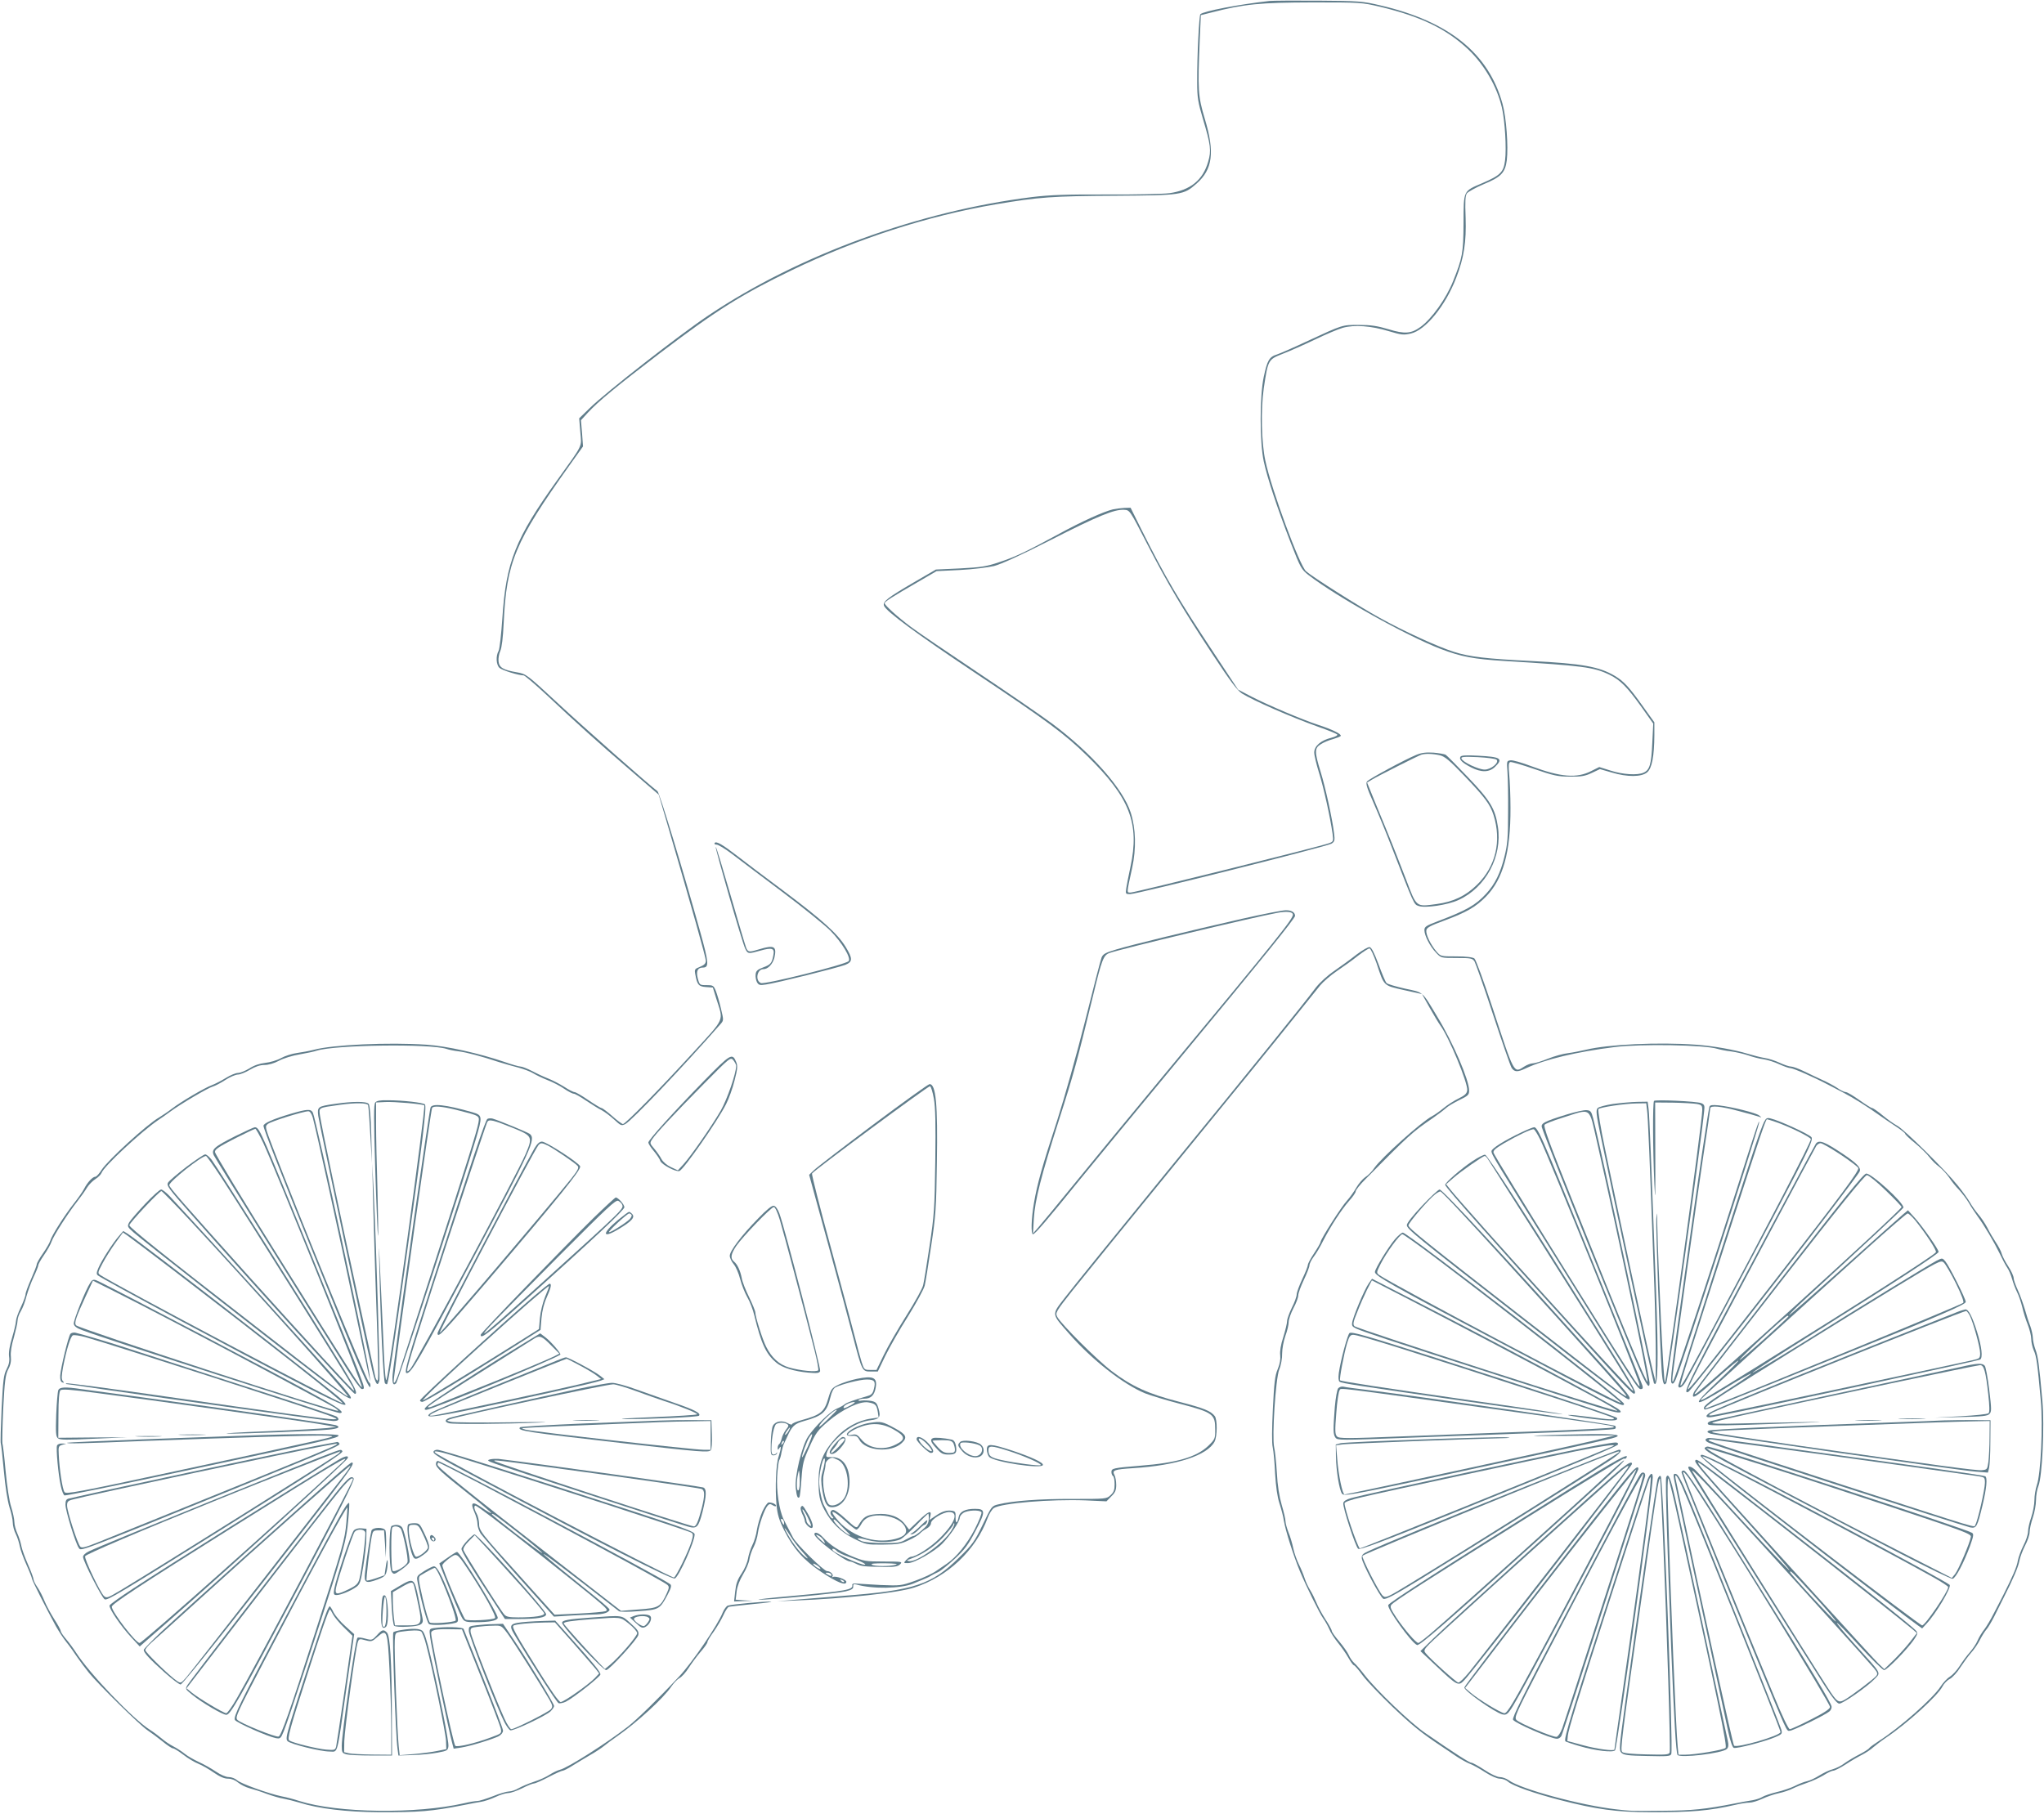 <?xml version="1.0" standalone="no"?>
<!DOCTYPE svg PUBLIC "-//W3C//DTD SVG 20010904//EN"
 "http://www.w3.org/TR/2001/REC-SVG-20010904/DTD/svg10.dtd">
<svg version="1.0" xmlns="http://www.w3.org/2000/svg"
 width="1280pt" height="1136pt" viewBox="0 0 1280 1136"
 preserveAspectRatio="xMidYMid meet">
<g transform="translate(0,1136) scale(0.1,-0.1)"
fill="#607d8b" stroke="none">
<path d="M7950 11354 c-189 -21 -414 -64 -433 -83 -8 -8 -21 -264 -20 -426 0
-97 5 -125 37 -233 48 -160 52 -196 32 -264 -33 -116 -111 -179 -243 -198 -38
-5 -215 -9 -393 -8 -253 1 -356 -3 -465 -16 -711 -88 -1462 -362 -2025 -739
-183 -122 -646 -484 -746 -582 l-67 -65 7 -85 c8 -98 22 -70 -143 -300 -264
-368 -322 -514 -345 -865 -7 -102 -17 -195 -24 -207 -18 -32 -15 -87 6 -106
16 -15 119 -47 151 -47 7 0 75 -58 150 -128 187 -176 316 -292 521 -468 l175
-151 54 -184 c156 -534 241 -835 241 -856 0 -17 -9 -27 -36 -38 -35 -14 -36
-16 -29 -52 11 -61 21 -72 67 -75 l42 -3 22 -71 c45 -143 59 -113 -148 -339
-207 -226 -422 -445 -437 -445 -5 0 -36 22 -67 50 -31 27 -61 50 -67 50 -5 0
-43 23 -83 50 -40 28 -79 50 -86 50 -8 0 -37 15 -66 34 -29 18 -73 41 -99 51
-26 10 -71 31 -101 47 -30 15 -62 28 -72 28 -10 0 -56 13 -101 29 -155 53
-363 100 -489 108 -236 16 -587 0 -705 -32 -27 -7 -75 -16 -105 -20 -30 -4
-75 -18 -100 -32 -25 -14 -70 -27 -100 -30 -35 -4 -70 -16 -99 -35 -25 -15
-57 -28 -71 -28 -14 0 -48 -14 -75 -31 -28 -17 -66 -37 -87 -45 -45 -16 -198
-106 -253 -149 -22 -17 -58 -41 -79 -54 -76 -43 -321 -268 -359 -327 -15 -24
-33 -44 -40 -44 -17 0 -50 -36 -70 -75 -8 -16 -37 -58 -64 -92 -59 -75 -138
-199 -148 -233 -4 -14 -25 -50 -46 -80 -22 -31 -39 -62 -39 -69 0 -7 -16 -48
-35 -91 -19 -43 -35 -86 -35 -96 0 -11 -14 -48 -30 -82 -17 -35 -30 -74 -30
-86 0 -12 -11 -59 -24 -103 -16 -53 -23 -95 -19 -120 4 -27 -1 -50 -16 -79
-18 -34 -22 -68 -31 -248 -5 -115 -8 -212 -5 -216 2 -4 11 -81 19 -171 9 -101
23 -188 35 -228 12 -35 21 -79 21 -98 0 -18 8 -50 19 -71 10 -20 21 -55 25
-77 4 -22 23 -74 42 -116 19 -42 34 -81 34 -86 0 -10 94 -196 150 -298 19 -33
48 -78 66 -100 18 -22 48 -64 67 -93 20 -29 53 -73 74 -99 60 -74 324 -333
367 -360 21 -14 63 -45 93 -69 29 -24 59 -44 66 -44 7 0 36 -18 65 -40 29 -23
72 -48 95 -57 23 -9 66 -34 96 -55 38 -26 65 -38 89 -38 22 0 45 -9 64 -25 16
-13 48 -29 71 -35 23 -6 71 -21 107 -35 36 -13 83 -27 105 -30 22 -4 67 -15
100 -25 120 -38 297 -59 495 -60 256 -1 332 5 535 45 39 8 87 17 107 20 21 3
62 17 90 30 29 14 66 25 81 25 15 0 54 14 87 30 33 17 66 30 74 30 8 0 49 18
91 40 42 22 82 40 89 40 6 0 34 14 62 32 27 17 76 46 108 65 32 18 73 45 90
59 17 14 52 40 77 57 126 87 295 242 343 314 15 22 38 46 51 53 14 7 40 36 57
63 18 28 51 73 75 101 24 27 43 55 43 61 0 7 18 37 41 68 22 32 49 78 60 103
11 25 26 47 32 50 7 2 77 10 157 18 80 7 126 14 104 15 -46 1 -239 -17 -266
-25 -9 -3 -23 -22 -32 -43 -31 -79 -192 -315 -273 -401 -134 -143 -264 -269
-321 -314 -135 -105 -378 -259 -425 -270 -16 -4 -45 -18 -65 -31 -21 -14 -65
-34 -100 -45 -34 -11 -77 -30 -95 -40 -18 -11 -44 -20 -59 -20 -14 0 -60 -13
-101 -30 -42 -16 -86 -30 -98 -30 -13 0 -50 -6 -83 -14 -299 -68 -791 -62
-1031 14 -33 11 -82 24 -110 29 -83 17 -257 80 -280 101 -12 11 -35 20 -52 20
-19 0 -51 14 -82 35 -28 19 -76 46 -107 60 -30 14 -69 36 -86 50 -17 14 -49
35 -72 47 -22 11 -56 34 -74 50 -19 16 -51 40 -73 54 -105 66 -379 353 -463
484 -16 25 -44 63 -62 84 -19 22 -34 45 -34 51 0 7 -18 40 -41 75 -22 35 -49
85 -60 112 -11 27 -30 66 -44 86 -14 20 -25 43 -25 50 0 8 -15 49 -34 92 -19
43 -38 95 -42 116 -4 22 -15 57 -25 79 -10 22 -19 54 -19 72 0 17 -9 60 -20
95 -12 37 -26 130 -35 226 -8 90 -17 167 -20 171 -2 5 0 102 5 216 9 176 14
213 31 248 15 27 20 52 17 81 -3 25 4 71 19 120 12 44 23 91 23 105 0 14 9 41
21 60 11 18 27 60 35 93 9 33 29 87 45 121 16 34 29 67 29 73 0 7 16 35 36 64
20 29 41 66 47 84 12 36 103 178 162 253 22 28 49 66 60 85 11 18 35 42 52 53
18 11 35 29 39 39 13 40 250 260 355 331 17 11 50 34 74 52 68 50 240 151 268
158 14 4 49 22 78 41 29 19 65 34 79 34 14 0 48 14 75 30 33 20 64 30 91 30
25 0 60 10 90 26 27 15 85 33 129 40 44 8 94 18 110 24 117 36 702 44 810 11
16 -6 53 -13 80 -16 50 -7 135 -29 250 -67 33 -10 87 -26 120 -34 33 -9 74
-24 92 -35 18 -11 59 -31 92 -44 32 -12 80 -37 104 -54 25 -17 52 -31 60 -31
8 0 43 -20 78 -44 35 -23 79 -51 98 -60 18 -10 53 -36 77 -58 42 -39 46 -40
70 -28 42 23 353 349 597 627 19 22 19 24 2 95 -9 40 -24 90 -32 111 -14 35
-18 37 -59 37 -42 0 -43 1 -54 41 -12 45 -2 69 31 69 41 0 38 29 -17 227 -110
395 -254 868 -267 878 -48 35 -464 402 -626 553 -192 178 -196 181 -253 191
-88 15 -112 30 -116 69 -2 19 3 48 11 65 9 20 17 83 21 172 18 385 69 508 412
990 l85 119 -6 82 -7 82 43 47 c65 71 187 171 449 371 355 270 509 367 825
520 407 197 854 342 1279 414 271 46 358 52 751 54 416 3 426 4 508 76 101 89
115 196 52 405 -43 144 -45 180 -32 495 l7 155 67 17 c206 53 303 62 628 63
307 0 311 0 430 -28 254 -61 413 -138 549 -266 101 -96 180 -232 211 -364 19
-80 30 -257 20 -332 -9 -73 -29 -93 -140 -141 -124 -53 -119 -43 -120 -251 -1
-188 -7 -218 -65 -363 -43 -109 -135 -238 -205 -288 -58 -42 -99 -45 -200 -14
-70 21 -111 27 -185 27 -107 0 -99 2 -320 -100 -85 -40 -172 -78 -193 -85 -49
-15 -61 -37 -83 -140 -26 -120 -26 -410 0 -530 22 -103 83 -288 169 -510 62
-159 66 -166 113 -203 177 -136 608 -377 825 -461 129 -49 206 -64 404 -76
490 -30 555 -38 654 -86 69 -34 110 -76 201 -203 l73 -103 -6 -122 c-6 -133
-16 -168 -54 -185 -38 -18 -132 -12 -208 13 l-70 22 -48 -24 c-92 -48 -192
-40 -377 29 -58 22 -116 39 -130 37 -25 -3 -25 -4 -20 -73 3 -38 5 -153 4
-255 0 -154 -4 -200 -22 -272 -26 -107 -60 -175 -115 -235 -66 -72 -124 -105
-304 -173 -73 -28 -83 -34 -83 -56 0 -33 35 -102 73 -141 31 -33 31 -33 129
-33 90 0 99 -2 112 -22 7 -13 60 -162 116 -333 56 -170 108 -320 116 -333 18
-27 37 -28 89 -3 119 56 321 104 555 133 167 21 563 14 645 -11 17 -5 55 -13
85 -16 30 -4 78 -15 105 -24 28 -10 72 -22 98 -25 26 -4 71 -18 100 -32 29
-13 60 -24 70 -24 17 0 149 -58 232 -102 22 -12 67 -35 100 -52 61 -32 148
-86 220 -138 22 -16 68 -47 103 -70 34 -22 62 -44 62 -48 0 -5 28 -32 63 -60
34 -28 74 -67 89 -87 14 -19 42 -47 62 -61 19 -15 47 -45 62 -67 14 -22 42
-57 62 -77 19 -21 47 -57 61 -81 14 -25 39 -62 54 -83 45 -62 105 -164 139
-234 17 -36 38 -76 48 -90 10 -14 23 -45 30 -70 7 -25 21 -62 31 -82 11 -21
25 -63 33 -95 7 -32 23 -82 35 -111 11 -29 21 -68 21 -88 0 -19 7 -51 16 -72
17 -37 23 -81 44 -316 14 -153 0 -458 -25 -528 -8 -24 -15 -66 -15 -93 0 -28
-9 -76 -20 -108 -11 -31 -20 -71 -20 -89 0 -18 -13 -58 -29 -88 -15 -30 -31
-73 -35 -95 -6 -38 -31 -96 -91 -215 -16 -30 -42 -83 -60 -116 -17 -34 -43
-78 -58 -98 -16 -20 -35 -52 -43 -71 -8 -20 -30 -52 -48 -73 -18 -20 -47 -59
-64 -86 -17 -27 -45 -57 -61 -67 -17 -10 -43 -38 -58 -61 -47 -74 -258 -260
-384 -340 -31 -20 -60 -41 -64 -47 -3 -6 -32 -24 -63 -40 -31 -16 -73 -41 -92
-55 -19 -15 -52 -31 -73 -37 -21 -5 -58 -23 -84 -39 -25 -16 -59 -32 -77 -36
-17 -3 -52 -17 -77 -30 -25 -12 -76 -30 -113 -38 -36 -9 -76 -22 -89 -30 -12
-8 -40 -17 -62 -21 -22 -3 -71 -12 -110 -20 -184 -36 -268 -45 -450 -46 -194
-2 -201 -2 -295 9 -221 25 -598 127 -672 182 -15 11 -40 20 -56 20 -16 0 -56
18 -96 45 -38 25 -75 45 -82 45 -13 0 -108 61 -289 186 -92 63 -306 268 -380
364 -23 30 -52 64 -65 75 -12 11 -27 33 -34 50 -7 16 -34 54 -59 84 -26 30
-47 60 -47 66 0 7 -18 40 -41 75 -22 34 -47 81 -56 104 -9 22 -26 57 -38 76
-12 19 -28 53 -35 75 -7 22 -23 61 -36 87 -13 26 -29 71 -35 100 -6 29 -19 74
-30 100 -10 26 -19 57 -19 71 0 13 -11 59 -24 103 -15 52 -26 120 -30 200 -4
67 -12 139 -17 160 -14 65 9 429 32 487 11 26 19 71 18 100 0 29 9 77 20 109
12 32 21 71 21 88 0 17 14 56 30 87 17 31 30 67 30 80 0 14 16 57 35 97 19 40
35 81 35 91 0 10 12 34 26 53 15 19 42 64 60 101 48 93 112 191 161 248 24 26
43 54 43 62 0 8 27 42 60 75 276 279 292 294 422 383 33 23 70 51 82 62 12 12
50 34 84 51 56 27 62 33 62 60 0 65 -100 299 -198 460 -99 165 -85 153 -203
178 -57 13 -109 28 -116 35 -7 7 -29 59 -50 117 -27 72 -44 106 -56 108 -9 2
-45 -19 -80 -45 -34 -27 -97 -73 -139 -102 -47 -32 -94 -75 -120 -109 -85
-113 -370 -466 -930 -1150 -313 -383 -601 -739 -640 -790 -84 -109 -85 -97 26
-224 143 -164 341 -319 478 -375 34 -13 128 -42 209 -63 218 -57 229 -66 229
-166 0 -55 -2 -59 -44 -100 -74 -70 -196 -106 -426 -124 -170 -14 -180 -16
-180 -40 0 -10 5 -22 10 -25 6 -3 10 -26 10 -51 0 -35 -5 -50 -26 -69 -25 -23
-28 -23 -237 -23 -205 1 -376 -12 -465 -34 -42 -10 -43 -12 -98 -127 -51 -106
-64 -124 -148 -206 -171 -170 -281 -206 -726 -240 -113 -9 -252 -20 -310 -25
l-105 -9 120 5 c307 12 639 48 740 81 210 68 385 233 460 436 10 27 28 55 39
62 49 31 355 56 573 48 l132 -6 30 31 c25 24 31 39 31 72 0 23 -5 51 -11 62
-16 30 -2 35 120 43 270 17 462 80 507 166 17 34 18 138 1 160 -25 32 -66 49
-221 89 -193 49 -300 98 -422 191 -94 71 -318 295 -343 341 -13 26 -11 31 99
170 63 79 362 447 665 818 303 371 618 758 699 860 82 102 164 204 183 228 19
23 66 64 106 91 40 27 99 69 131 95 33 25 65 46 72 46 7 0 26 -42 44 -92 49
-147 41 -139 172 -169 l113 -25 47 -84 c26 -46 56 -96 66 -110 55 -73 175
-364 170 -408 -2 -21 -14 -32 -54 -52 -29 -14 -71 -41 -95 -61 -24 -20 -56
-42 -71 -50 -66 -34 -315 -258 -361 -323 -15 -23 -41 -49 -58 -59 -16 -11 -41
-40 -56 -66 -14 -25 -41 -62 -58 -81 -35 -37 -165 -242 -165 -258 0 -5 -18
-37 -40 -70 -22 -33 -40 -66 -40 -75 0 -8 -16 -48 -35 -88 -19 -41 -35 -84
-35 -97 0 -12 -13 -49 -30 -82 -16 -33 -30 -71 -30 -84 0 -14 -11 -59 -24
-101 -16 -49 -22 -89 -19 -113 3 -26 -2 -54 -16 -88 -17 -40 -22 -84 -30 -249
-6 -120 -7 -216 -1 -239 5 -22 12 -96 15 -165 5 -83 14 -146 27 -186 11 -33
24 -82 28 -110 11 -64 58 -213 100 -315 39 -94 123 -264 146 -296 12 -16 29
-47 38 -67 8 -21 33 -59 54 -85 21 -26 51 -68 66 -95 15 -26 30 -47 35 -47 4
0 29 -28 54 -63 25 -34 108 -121 184 -194 125 -119 186 -168 308 -249 22 -15
65 -43 95 -64 30 -20 69 -41 85 -47 17 -6 59 -29 94 -52 39 -25 76 -41 94 -41
17 0 40 -9 51 -19 27 -25 166 -74 326 -115 224 -58 355 -76 560 -76 265 -1
374 9 536 46 33 8 73 14 90 14 16 0 52 11 80 24 28 13 74 29 103 35 28 6 68
19 89 30 20 10 61 26 91 36 30 10 75 31 100 46 25 16 52 29 61 29 9 0 45 18
79 40 33 22 80 49 104 61 23 12 53 32 67 45 14 12 50 40 81 61 133 89 323 262
353 320 9 18 30 40 47 48 16 9 46 41 65 72 20 30 50 72 68 92 18 20 43 56 55
81 13 25 31 54 41 65 10 11 31 47 48 80 16 33 43 87 60 120 60 118 91 191 98
230 4 22 20 64 35 94 16 30 29 68 29 86 0 17 9 58 20 90 11 32 20 82 20 110 0
29 7 68 15 88 24 58 39 377 25 532 -21 233 -27 279 -44 324 -9 24 -16 58 -16
75 -1 17 -8 49 -16 71 -9 22 -24 69 -34 105 -11 36 -30 90 -44 120 -14 30 -26
64 -26 75 0 12 -15 45 -34 74 -19 29 -37 64 -41 79 -3 14 -20 46 -36 70 -16
24 -41 66 -54 93 -14 26 -39 64 -56 83 -16 19 -40 52 -52 74 -12 21 -47 70
-77 107 -76 95 -337 353 -380 375 -19 10 -60 39 -90 64 -30 25 -60 46 -66 46
-6 0 -42 23 -80 50 -38 27 -76 50 -85 50 -9 0 -34 12 -55 27 -21 14 -64 37
-94 50 -30 14 -82 38 -114 54 -33 16 -69 29 -80 29 -12 0 -44 11 -72 24 -28
13 -71 27 -95 30 -24 4 -71 16 -104 26 -81 25 -221 50 -325 57 -236 17 -551 2
-690 -32 -30 -7 -80 -17 -110 -21 -30 -3 -87 -19 -127 -35 -39 -16 -82 -29
-95 -29 -12 0 -36 -9 -53 -20 -66 -43 -61 -51 -199 370 -56 170 -104 300 -113
307 -11 8 -52 13 -114 13 -97 0 -97 0 -124 31 -37 44 -67 107 -63 132 2 17 24
29 114 62 137 51 195 84 259 149 108 110 155 279 154 556 0 74 -4 168 -8 209
-5 55 -4 74 6 78 7 3 74 -17 150 -43 122 -42 148 -48 224 -48 70 -1 95 3 137
23 l51 24 73 -21 c99 -30 188 -29 223 1 30 26 44 100 45 232 l0 81 -71 99
c-86 121 -121 159 -177 192 -98 58 -204 77 -522 93 -280 14 -387 26 -484 57
-100 31 -318 131 -467 214 -124 68 -418 254 -460 291 -41 36 -217 512 -255
692 -25 115 -29 322 -10 454 27 180 27 180 121 217 44 17 134 57 199 88 66 32
144 65 175 74 72 20 176 13 291 -22 76 -23 90 -24 135 -14 93 22 217 174 284
349 49 126 64 225 59 377 -4 102 -2 137 8 152 8 10 55 36 104 57 110 45 136
72 146 151 10 86 -3 268 -27 353 -87 316 -335 516 -764 616 -114 27 -133 28
-390 30 -148 1 -286 0 -305 -2z"/>
<path d="M6970 8170 c-61 -15 -194 -75 -337 -153 -208 -113 -275 -145 -376
-178 -79 -27 -113 -32 -244 -39 l-152 -7 -136 -79 c-166 -97 -199 -122 -189
-148 13 -35 206 -177 567 -418 459 -306 565 -385 705 -522 267 -261 330 -423
271 -696 -11 -52 -23 -112 -26 -132 -5 -37 -5 -38 24 -38 43 0 1234 299 1261
316 20 13 22 20 16 67 -11 89 -53 283 -84 383 -39 127 -39 149 3 174 17 11 51
25 75 31 23 7 45 15 48 20 6 11 -54 41 -141 69 -98 32 -313 123 -416 176 l-86
45 -150 227 c-227 343 -303 472 -453 771 l-70 141 -38 -1 c-20 -1 -53 -5 -72
-9z m213 -215 c129 -251 222 -407 413 -697 107 -163 153 -223 181 -241 72 -45
305 -147 478 -209 61 -21 114 -43 119 -48 5 -5 -11 -14 -38 -21 -65 -16 -106
-52 -106 -92 0 -18 14 -75 30 -127 29 -91 71 -283 85 -383 6 -45 5 -48 -22
-58 -44 -18 -1215 -309 -1242 -309 -26 0 -27 -10 9 155 26 120 23 245 -9 345
-47 149 -245 373 -491 557 -74 55 -286 200 -470 323 -184 123 -371 250 -415
283 -84 63 -165 136 -165 149 0 10 49 41 205 131 l120 70 145 7 c80 4 177 16
215 25 46 12 168 68 355 163 294 150 399 193 460 189 35 -2 35 -2 143 -212z"/>
<path d="M8869 6632 c-69 -28 -295 -150 -308 -166 -10 -12 -2 -39 42 -138 30
-68 80 -190 112 -273 142 -366 139 -359 168 -369 42 -15 183 6 250 37 172 78
276 273 247 460 -17 113 -48 164 -189 311 -69 72 -131 135 -138 139 -7 4 -41
10 -75 13 -47 3 -75 0 -109 -14z m146 -2 c32 -7 60 -30 153 -127 132 -138 163
-180 185 -248 51 -163 14 -320 -102 -435 -72 -71 -149 -108 -254 -122 -131
-18 -125 -23 -192 154 -32 84 -91 234 -132 333 -41 99 -83 201 -93 227 l-19
47 32 19 c34 21 282 146 307 155 24 8 71 7 115 -3z"/>
<path d="M9146 6621 c-11 -17 11 -39 66 -67 64 -33 114 -32 150 3 54 52 36 63
-108 70 -71 4 -103 2 -108 -6z m226 -19 c18 -18 -35 -62 -75 -62 -38 0 -138
47 -145 69 -4 11 14 13 102 9 59 -3 112 -10 118 -16z"/>
<path d="M4475 6080 c-3 -6 2 -10 13 -10 10 0 53 -26 94 -57 42 -32 183 -139
314 -237 132 -99 268 -209 304 -245 73 -74 132 -173 114 -191 -22 -22 -523
-147 -549 -137 -37 15 -25 87 15 87 30 0 60 33 70 74 15 69 -2 79 -94 51 -65
-20 -71 -19 -83 8 -5 12 -49 160 -98 330 -49 169 -90 305 -93 303 -5 -6 167
-604 185 -638 16 -33 19 -33 94 -12 74 21 91 15 82 -28 -9 -50 -17 -60 -64
-77 -35 -13 -45 -22 -47 -43 -2 -15 2 -37 8 -49 11 -19 18 -21 56 -15 62 8
451 105 497 123 47 19 48 38 3 112 -51 83 -145 168 -386 349 -118 88 -251 188
-294 222 -93 72 -132 94 -141 80z"/>
<path d="M7780 5606 c-355 -81 -695 -164 -788 -192 -70 -21 -85 -29 -94 -52
-6 -15 -52 -193 -103 -397 -52 -207 -129 -480 -174 -620 -96 -294 -125 -398
-146 -519 -17 -99 -20 -196 -6 -196 12 0 84 83 296 345 99 121 373 454 610
740 528 637 735 893 735 909 0 22 -23 36 -59 35 -20 0 -142 -24 -271 -53z
m316 29 c9 -22 -80 -132 -817 -1020 -201 -242 -451 -546 -556 -675 -105 -129
-206 -251 -223 -270 l-31 -35 5 90 c7 120 46 271 159 625 91 284 111 359 212
774 55 227 65 253 102 267 60 23 909 226 1053 252 55 10 91 7 96 -8z"/>
<path d="M4411 4593 c-198 -203 -351 -373 -351 -389 0 -6 15 -31 34 -53 19
-23 38 -51 41 -62 8 -23 99 -71 120 -63 28 11 240 315 292 419 17 33 41 99 53
148 19 73 20 92 10 116 -24 58 -35 51 -199 -116z m199 92 c0 -48 -56 -209 -96
-280 -57 -98 -186 -284 -234 -337 l-35 -38 -43 20 c-26 12 -49 32 -60 51 -9
18 -30 47 -46 66 -27 32 -28 34 -11 59 23 35 130 150 324 347 165 167 166 167
184 146 9 -12 17 -27 17 -34z"/>
<path d="M5465 4314 c-187 -140 -353 -268 -369 -284 l-29 -28 116 -424 c64
-232 134 -495 157 -583 59 -225 59 -225 113 -225 l44 0 47 98 c26 53 90 166
143 249 52 84 99 170 104 192 5 21 23 132 40 247 29 190 32 237 36 523 6 366
-6 492 -46 491 -9 -1 -169 -116 -356 -256z m383 165 c10 -54 12 -158 9 -394
-4 -294 -7 -337 -36 -529 -17 -115 -35 -225 -40 -245 -4 -20 -51 -105 -104
-189 -53 -84 -117 -195 -142 -247 l-46 -95 -39 0 c-37 0 -39 2 -54 48 -8 26
-27 94 -41 152 -15 58 -82 311 -151 563 -69 251 -122 462 -119 467 13 21 729
550 739 547 6 -2 17 -37 24 -78z"/>
<path d="M2350 4455 c-10 -12 -10 -95 0 -423 7 -224 15 -409 17 -412 3 -3 1
123 -3 280 -5 157 -9 346 -9 420 l0 135 58 3 c55 3 235 -13 244 -21 10 -11
-215 -1650 -236 -1717 -5 -16 -11 36 -16 145 -4 94 -13 301 -21 460 -12 270
-13 275 -8 80 7 -326 25 -699 35 -709 5 -5 11 -7 13 -5 8 8 41 222 120 789
106 756 129 951 117 963 -11 11 -137 26 -232 26 -48 1 -70 -3 -79 -14z"/>
<path d="M10358 4465 c-9 -10 -8 -296 2 -520 6 -127 7 -91 6 175 l-1 335 112
-1 c62 -1 129 -5 148 -8 32 -6 35 -10 35 -40 0 -69 -223 -1693 -234 -1704 -8
-7 -41 691 -48 996 -1 74 -2 78 -6 27 -3 -61 23 -801 34 -952 6 -77 14 -97 29
-74 10 17 219 1513 237 1704 4 33 1 40 -19 48 -31 12 -286 23 -295 14z"/>
<path d="M2095 4446 c-105 -15 -109 -18 -102 -75 5 -43 293 -1401 338 -1593
21 -89 34 -107 45 -64 5 23 -19 832 -36 1186 l-9 175 5 -215 c3 -118 9 -334
14 -480 22 -629 22 -673 12 -666 -5 3 -12 18 -14 33 -3 16 -48 226 -101 468
-127 583 -235 1100 -243 1157 -7 52 -14 49 121 68 99 14 175 13 180 -2 3 -7 9
-92 14 -188 l10 -175 -4 179 c-3 113 -9 183 -16 192 -14 17 -98 17 -214 0z"/>
<path d="M10102 4446 c-45 -7 -89 -18 -97 -26 -12 -13 -10 -36 20 -180 56
-277 327 -1534 332 -1542 26 -43 30 134 13 597 -30 805 -41 1075 -46 1118 l-6
47 -66 -1 c-37 -1 -104 -7 -150 -13z m212 -38 c6 -39 16 -281 46 -1113 5 -148
9 -342 9 -430 l-1 -160 -19 75 c-22 88 -226 1036 -298 1385 -28 132 -46 244
-41 249 11 11 161 34 237 35 l62 1 5 -42z"/>
<path d="M2696 4423 c-11 -38 -181 -1228 -234 -1643 -10 -75 -3 -105 19 -83
11 11 439 1322 499 1529 42 144 42 149 -22 168 -169 48 -253 57 -262 29z m157
-13 c155 -39 150 -37 143 -82 -8 -48 -66 -234 -286 -913 -93 -286 -183 -564
-200 -617 -30 -95 -50 -127 -43 -70 34 283 231 1680 239 1693 9 14 60 10 147
-11z"/>
<path d="M10705 4429 c-7 -21 -66 -415 -139 -939 -102 -728 -109 -781 -97
-793 7 -7 15 0 25 24 36 81 508 1538 521 1604 8 46 -23 -48 -140 -415 -132
-417 -384 -1180 -397 -1200 -6 -10 -7 5 -3 40 15 125 149 1087 190 1360 25
162 45 301 45 308 0 20 65 14 180 -17 58 -15 114 -31 125 -35 19 -7 19 -7 1 8
-20 16 -171 54 -253 63 -40 4 -54 2 -58 -8z"/>
<path d="M1820 4384 c-108 -32 -170 -59 -170 -75 0 -19 104 -286 322 -824 294
-728 348 -852 348 -803 0 9 -4 18 -9 20 -13 5 -446 1062 -603 1472 -49 129
-50 131 -30 147 20 16 222 79 253 79 10 0 20 -15 27 -37 17 -59 173 -766 261
-1188 44 -209 84 -400 90 -425 l11 -45 -6 45 c-12 110 -336 1607 -355 1642
-13 24 -36 22 -139 -8z"/>
<path d="M9815 4381 c-146 -45 -168 -57 -159 -83 24 -79 520 -1307 611 -1515
43 -99 63 -125 63 -84 0 46 -298 1442 -353 1656 -12 45 -16 50 -43 52 -16 1
-69 -11 -119 -26z m188 -183 c113 -496 320 -1475 314 -1491 -5 -16 -140 309
-468 1128 -147 366 -186 472 -176 481 7 7 55 26 107 42 193 61 168 78 223
-160z"/>
<path d="M3052 4352 c-13 -9 -95 -254 -348 -1037 -153 -475 -176 -555 -157
-555 29 0 74 77 403 695 381 714 407 770 368 803 -13 10 -192 84 -233 96 -11
3 -26 2 -33 -2z m169 -60 c112 -46 116 -54 71 -159 -56 -131 -690 -1313 -723
-1348 -36 -37 -35 -34 137 505 114 353 335 1021 345 1042 11 20 34 15 170 -40z"/>
<path d="M11047 4333 c-8 -15 -33 -82 -55 -148 -85 -253 -482 -1491 -482
-1503 0 -23 25 -12 44 21 39 67 591 1108 694 1308 87 170 105 212 96 226 -10
17 -200 105 -256 118 -22 6 -29 2 -41 -22z m70 1 c81 -27 223 -96 223 -109 0
-20 -253 -507 -647 -1245 -141 -263 -163 -303 -169 -297 -5 5 54 192 333 1052
164 507 201 615 208 615 3 0 26 -7 52 -16z"/>
<path d="M1475 4245 c-135 -68 -153 -84 -136 -121 10 -22 549 -888 835 -1341
43 -68 84 -123 92 -123 20 0 18 7 -20 107 -54 141 -530 1309 -576 1413 -45
102 -56 120 -74 120 -6 0 -60 -25 -121 -55z m173 -42 c83 -181 626 -1523 618
-1530 -7 -7 -64 83 -526 822 -217 346 -394 639 -394 650 -1 16 25 33 122 83
67 34 126 62 131 62 4 0 26 -39 49 -87z"/>
<path d="M9530 4269 c-108 -51 -190 -102 -190 -119 0 -21 15 -46 445 -735 459
-736 471 -755 490 -755 12 0 15 6 10 23 -9 29 -496 1231 -570 1407 -72 171
-92 210 -108 210 -6 0 -41 -14 -77 -31z m114 -44 c55 -113 610 -1479 621
-1530 6 -26 3 -24 -28 20 -91 133 -877 1398 -884 1425 -4 14 11 27 66 60 88
51 173 91 186 87 6 -2 23 -30 39 -62z"/>
<path d="M3347 4168 c-81 -141 -607 -1142 -607 -1157 0 -36 28 -6 311 324 449
526 590 700 582 720 -8 23 -213 155 -239 155 -15 0 -30 -13 -47 -42z m86 16
c45 -24 170 -109 184 -126 10 -11 2 -27 -39 -79 -166 -206 -818 -972 -824
-966 -7 7 586 1135 618 1175 14 16 23 15 61 -4z"/>
<path d="M11372 4198 c-5 -7 -133 -245 -284 -528 -533 -998 -554 -1040 -516
-1028 22 8 1058 1341 1074 1382 9 22 -17 49 -101 106 -118 79 -152 93 -173 68z
m152 -68 c59 -39 109 -77 113 -85 6 -18 -94 -153 -531 -715 -430 -552 -536
-685 -536 -670 0 7 52 112 117 234 158 300 673 1267 687 1289 6 9 18 17 27 17
10 0 65 -32 123 -70z"/>
<path d="M1169 4053 c-56 -43 -108 -87 -116 -99 -12 -19 -2 -33 154 -210 374
-424 1003 -1114 1015 -1114 20 0 2 39 -70 157 -242 394 -788 1257 -828 1311
-14 17 -31 32 -39 32 -8 0 -60 -35 -116 -77z m218 -70 c177 -272 786 -1243
822 -1310 6 -13 10 -23 7 -23 -7 0 -297 316 -652 710 -424 472 -504 563 -504
577 0 23 201 183 230 183 4 0 48 -62 97 -137z"/>
<path d="M9220 4087 c-73 -49 -170 -134 -170 -148 0 -14 318 -373 806 -909
333 -367 371 -406 380 -398 12 12 -3 39 -246 426 -420 672 -675 1067 -690
1070 -8 1 -44 -17 -80 -41z m96 16 c203 -317 469 -737 645 -1018 281 -449 274
-439 263 -434 -24 10 -1046 1138 -1145 1263 l-23 29 45 39 c46 41 186 138 197
138 4 0 12 -8 18 -17z"/>
<path d="M11147 3342 c-285 -367 -526 -679 -535 -694 -9 -15 -13 -30 -9 -34 8
-9 49 22 175 136 57 51 105 90 108 88 2 -3 -52 -57 -121 -122 -181 -170 -170
-180 49 -45 81 50 150 89 152 86 3 -2 -61 -46 -142 -98 -138 -88 -165 -111
-150 -126 7 -7 76 20 876 345 604 244 760 312 760 328 0 19 -102 222 -127 253
-19 23 -20 23 -54 6 -46 -24 -452 -272 -837 -513 -172 -107 -315 -192 -318
-190 -2 3 181 121 408 263 482 302 758 482 758 494 0 16 -98 156 -146 210
l-46 51 -31 -26 c-18 -15 -184 -163 -371 -331 -186 -167 -340 -302 -342 -300
-3 2 44 49 103 103 359 329 613 566 613 571 0 32 -199 213 -233 213 -17 -1
-132 -143 -540 -668z m663 561 c55 -53 99 -99 98 -103 -11 -30 -1269 -1170
-1290 -1170 -13 0 -52 -51 550 723 347 446 510 647 523 647 10 0 64 -43 119
-97z m184 -187 c63 -78 136 -188 129 -199 -12 -20 -461 -307 -1112 -711 -338
-210 -370 -229 -357 -208 7 11 525 481 1046 950 129 116 240 212 246 212 7 0
28 -20 48 -44z m254 -393 c37 -75 52 -117 46 -123 -13 -13 -1313 -547 -1601
-657 -40 -15 6 23 101 85 155 100 757 475 1075 669 273 166 285 172 303 156
11 -10 45 -68 76 -130z m-1048 -207 c0 -8 -301 -278 -306 -274 -5 6 287 277
299 277 4 1 7 -1 7 -3z"/>
<path d="M909 3820 c-47 -50 -92 -102 -100 -116 -13 -25 -12 -28 29 -64 49
-44 830 -655 1141 -892 215 -165 267 -189 175 -81 -109 127 -846 938 -1091
1201 -22 23 -46 42 -54 42 -8 0 -53 -40 -100 -90z m284 -107 c366 -394 992
-1091 985 -1098 -4 -5 -109 74 -578 439 -566 439 -790 618 -790 632 0 14 187
214 201 214 4 0 86 -84 182 -187z"/>
<path d="M8906 3809 c-60 -64 -96 -109 -96 -122 0 -24 53 -68 696 -568 541
-422 685 -530 695 -523 15 9 -2 31 -162 209 -634 704 -1005 1105 -1024 1105
-7 0 -56 -45 -109 -101z m240 -39 c238 -255 1005 -1102 1031 -1141 29 -40 1
-19 -622 465 -630 490 -735 574 -735 591 0 16 124 161 166 194 15 12 31 20 35
19 5 -2 61 -59 125 -128z"/>
<path d="M3713 3728 c-202 -199 -703 -717 -703 -728 0 -30 43 4 301 236 412
370 599 546 599 563 0 17 -39 61 -54 61 -4 0 -69 -60 -143 -132z m183 87 c10
-26 17 -20 -496 -484 -250 -226 -358 -321 -367 -321 -10 0 66 79 466 482 307
308 357 355 373 347 11 -6 22 -17 24 -24z"/>
<path d="M4747 3728 c-103 -105 -177 -203 -177 -233 0 -13 11 -36 24 -52 14
-16 32 -58 41 -94 9 -35 29 -86 45 -114 16 -27 36 -79 44 -115 43 -176 73
-241 138 -295 36 -31 112 -54 200 -62 56 -5 69 -3 74 10 6 16 -222 898 -255
986 -10 28 -24 47 -35 49 -12 3 -45 -24 -99 -80z m137 -10 c23 -77 149 -549
217 -816 16 -63 26 -119 23 -124 -9 -13 -114 -3 -185 18 -60 18 -106 60 -140
127 -23 43 -69 190 -69 217 0 9 -18 52 -39 96 -22 44 -43 98 -46 119 -9 47
-27 86 -49 104 -24 20 -19 47 15 98 42 60 218 243 235 243 8 0 23 -32 38 -82z"/>
<path d="M3871 3720 c-106 -88 -101 -122 8 -55 76 46 98 70 81 90 -7 8 -16 15
-21 15 -4 0 -35 -23 -68 -50z m84 31 c3 -5 -3 -17 -12 -27 -24 -24 -124 -87
-129 -81 -6 6 114 117 126 117 5 0 11 -4 15 -9z"/>
<path d="M744 3618 c-39 -45 -109 -154 -128 -200 -12 -28 -13 -38 -3 -46 31
-25 894 -488 1308 -701 230 -118 279 -136 219 -77 -56 54 -1260 988 -1339
1038 l-29 18 -28 -32z m346 -217 c593 -454 1062 -822 1055 -829 -8 -9 -1431
744 -1518 803 -16 11 -15 16 16 74 18 34 54 91 80 127 l47 65 33 -23 c17 -12
147 -110 287 -217z"/>
<path d="M8735 3598 c-40 -47 -125 -185 -125 -205 0 -23 105 -83 715 -405 818
-433 845 -446 845 -420 0 24 -1355 1072 -1385 1072 -8 0 -30 -19 -50 -42z
m252 -114 c413 -311 1163 -898 1163 -910 0 -15 -1444 749 -1514 801 -17 13
-17 16 10 69 35 70 120 186 136 186 6 0 99 -66 205 -146z"/>
<path d="M566 3327 c-30 -44 -107 -238 -104 -258 2 -15 18 -27 53 -40 142 -55
1585 -519 1612 -519 34 0 0 28 -103 85 -229 128 -1367 725 -1420 746 -19 7
-27 4 -38 -14z m529 -250 c317 -165 970 -514 1002 -534 13 -9 22 -17 20 -19
-11 -11 -1619 514 -1640 535 -14 14 -2 49 60 183 l45 97 132 -66 c72 -36 244
-124 381 -196z"/>
<path d="M8572 3323 c-28 -39 -103 -218 -105 -251 -2 -27 1 -28 213 -99 238
-80 1273 -412 1388 -445 74 -22 101 -19 66 7 -45 33 -789 430 -1271 677 l-271
139 -20 -28z m758 -366 c620 -327 804 -427 797 -433 -8 -9 -1627 513 -1645
530 -11 11 -8 27 18 90 16 42 44 104 60 137 l31 60 237 -122 c130 -67 356
-185 502 -262z"/>
<path d="M3345 3243 c-216 -185 -715 -641 -715 -654 0 -5 7 -9 15 -9 16 0 220
123 555 334 l185 117 6 73 c4 47 16 94 33 131 26 58 32 85 18 85 -4 0 -48 -35
-97 -77z m69 -4 c-15 -37 -29 -93 -33 -134 l-6 -69 -135 -85 c-277 -174 -583
-361 -591 -361 -11 0 151 153 376 356 237 214 409 363 413 359 2 -1 -9 -31
-24 -66z"/>
<path d="M12255 3142 c-722 -285 -1454 -581 -1528 -619 -54 -27 -54 -47 1 -37
155 27 1657 350 1672 359 18 11 10 80 -19 173 -31 98 -54 143 -74 141 -6 -1
-30 -8 -52 -17z m80 -21 c22 -44 65 -199 65 -236 0 -32 -3 -34 -47 -44 -439
-96 -1340 -287 -1603 -340 -54 -12 -61 -7 -23 13 80 41 1557 633 1585 635 4 1
14 -12 23 -28z"/>
<path d="M441 3006 c-13 -16 -60 -210 -64 -261 -1 -26 3 -39 13 -43 12 -4 13
-2 3 9 -9 11 -8 31 2 87 22 113 47 193 62 199 8 3 42 -2 76 -11 143 -39 1486
-472 1547 -499 34 -15 35 -15 7 -16 -32 -1 -342 41 -1101 150 -308 44 -564 78
-570 75 -6 -2 -4 -5 4 -5 8 -1 105 -14 215 -31 445 -65 1420 -200 1452 -200
34 0 42 10 21 28 -7 5 -281 96 -608 201 -327 106 -649 210 -715 231 -119 39
-270 83 -312 93 -12 3 -27 -1 -32 -7z"/>
<path d="M8451 3011 c-12 -8 -56 -172 -67 -250 -4 -31 -2 -51 5 -55 15 -10
109 -24 781 -121 327 -47 604 -84 614 -83 11 2 -227 38 -530 81 -618 89 -855
125 -862 132 -6 6 24 166 44 233 13 42 20 52 38 52 34 0 331 -93 1251 -392
204 -66 374 -124 379 -129 14 -13 -27 -11 -155 7 -61 8 -118 14 -128 12 -9 -2
50 -12 130 -22 141 -18 187 -17 174 4 -6 10 -524 181 -1175 389 -406 129 -483
151 -499 142z"/>
<path d="M3264 2937 c-163 -100 -379 -236 -501 -319 -94 -62 -121 -88 -93 -88
32 0 811 321 839 346 6 6 -58 81 -92 107 l-34 26 -119 -72z m185 -1 l54 -54
-29 -15 c-45 -23 -318 -137 -544 -226 -113 -45 -215 -86 -227 -91 -13 -5 -23
-6 -23 -2 1 8 128 91 430 280 118 74 224 141 235 148 34 22 49 16 104 -40z"/>
<path d="M3490 2840 c-25 -11 -207 -84 -404 -164 -197 -80 -370 -153 -383
-162 -59 -38 0 -34 263 21 355 74 760 164 793 177 l26 10 -29 23 c-32 26 -199
115 -212 114 -5 0 -29 -9 -54 -19z m141 -32 c42 -22 90 -51 105 -63 l28 -22
-149 -36 c-129 -31 -798 -174 -892 -191 -49 -8 -40 2 25 31 64 28 794 323 801
323 2 0 39 -19 82 -42z"/>
<path d="M12275 2798 c-49 -10 -415 -89 -812 -174 -397 -85 -734 -159 -749
-164 -20 -8 -24 -14 -16 -22 8 -8 121 -7 439 5 235 8 327 14 203 11 -124 -2
-317 -6 -430 -9 -144 -4 -199 -2 -185 5 21 11 235 58 1118 246 295 62 546 114
557 114 24 0 35 -38 51 -183 8 -73 9 -111 2 -118 -6 -6 -84 -14 -174 -19
l-164 -9 164 4 c131 3 167 6 179 19 14 14 14 28 -1 152 -9 75 -22 143 -28 150
-15 18 -45 17 -154 -8z"/>
<path d="M5365 2724 c-38 -8 -90 -25 -115 -37 -40 -20 -46 -27 -62 -81 -25
-89 -47 -107 -170 -141 -32 -9 -58 -20 -58 -25 0 -5 -13 -2 -28 7 -34 19 -77
12 -92 -17 -6 -11 -12 -57 -13 -102 -2 -76 0 -83 17 -83 11 0 20 6 22 13 1 7
0 8 -3 2 -2 -5 -11 -10 -19 -10 -10 0 -14 11 -13 38 1 70 16 144 30 153 18 11
50 11 68 0 12 -8 10 -14 -7 -35 -11 -15 -24 -40 -27 -56 -4 -17 -11 -32 -16
-35 -5 -4 -9 -14 -9 -23 0 -15 2 -15 10 -2 14 22 12 -2 -4 -52 -17 -49 -23
-199 -13 -307 6 -57 16 -92 47 -154 59 -117 124 -190 234 -263 99 -66 156 -88
156 -61 0 15 -68 39 -84 30 -6 -3 -8 -3 -4 2 11 12 -11 35 -33 35 -20 0 -192
169 -213 210 -7 14 -21 41 -31 60 -10 19 -23 44 -28 55 -27 54 -46 181 -40
270 3 50 9 95 13 100 4 6 11 27 14 49 4 21 11 46 16 55 4 9 13 27 19 41 31 69
46 83 106 100 116 32 143 56 165 148 8 34 19 56 32 63 38 20 153 49 196 49 49
0 57 -12 44 -61 -6 -26 -16 -36 -38 -42 -85 -25 -131 -41 -144 -52 -8 -7 -31
-20 -51 -28 -40 -17 -136 -110 -179 -175 -39 -59 -84 -247 -77 -321 6 -53 12
-69 23 -58 3 3 9 54 13 114 7 98 12 117 51 203 38 85 50 101 114 156 90 77
199 129 252 121 46 -8 53 -15 61 -60 l5 -35 -48 -7 c-80 -11 -162 -56 -223
-124 -77 -85 -104 -154 -105 -261 0 -96 6 -128 36 -185 43 -81 104 -141 186
-182 75 -37 80 -38 182 -37 92 1 112 4 162 28 31 14 62 33 69 42 7 8 25 22 41
30 16 8 28 23 28 34 0 24 75 70 114 70 62 0 37 -69 -60 -165 -56 -56 -148
-115 -178 -115 -7 0 -21 -9 -31 -20 -18 -20 -17 -20 11 -20 40 0 167 73 216
123 48 50 108 138 108 160 0 9 10 23 22 31 26 18 103 21 114 5 4 -6 -15 -54
-42 -107 -47 -91 -116 -176 -174 -215 -14 -9 -43 -29 -66 -45 -22 -16 -81 -44
-132 -62 -90 -32 -93 -32 -219 -27 -70 4 -139 8 -153 9 -15 2 -24 -2 -23 -9 6
-30 -34 -37 -370 -68 -138 -12 -235 -23 -214 -24 65 -2 490 39 542 52 38 9 50
17 48 31 -1 14 4 16 20 12 101 -29 277 -26 354 5 15 7 44 18 63 26 19 8 42 18
50 24 8 5 29 16 45 23 17 8 64 46 105 84 62 58 84 87 129 174 64 121 63 138
-3 138 -62 0 -96 -17 -103 -52 -8 -43 -20 -43 -19 0 1 32 -2 37 -23 40 -33 5
-62 -4 -104 -33 l-37 -25 6 25 c10 39 -12 31 -75 -30 l-58 -55 -26 34 c-37 48
-100 70 -179 63 -64 -6 -81 -17 -114 -73 -10 -17 -17 -13 -78 43 -40 37 -73
60 -82 56 -17 -6 -18 -25 -2 -41 9 -9 9 -12 0 -12 -6 0 -18 15 -27 33 -8 17
-19 39 -24 47 -14 23 -31 106 -31 150 0 49 19 138 31 145 10 7 3 -40 -13 -94
-7 -24 -7 -55 2 -108 14 -78 28 -103 60 -103 63 0 110 69 110 158 0 98 -43
157 -111 156 -37 -1 -38 0 -32 25 3 14 20 42 37 62 71 82 156 134 239 144 56
7 64 21 48 75 -10 34 -17 40 -46 46 -20 3 -46 4 -60 2 -13 -3 -22 -1 -19 3 3
5 20 9 38 9 40 0 62 22 70 70 11 63 -16 75 -119 54z m-35 -164 c-40 -22 -54
-25 -45 -9 8 12 43 28 65 28 8 0 -1 -8 -20 -19z m-90 -32 c0 -2 -28 -30 -62
-63 -46 -44 -57 -52 -43 -28 21 33 105 106 105 91z m-300 -127 c-5 -11 -15
-23 -21 -27 -6 -3 -3 5 6 20 20 30 30 35 15 7z m119 -100 c-18 -39 -34 -70
-36 -68 -5 6 29 100 45 125 27 41 23 16 -9 -57z m-158 16 c-10 -9 -11 -8 -5 6
3 10 9 15 12 12 3 -3 0 -11 -7 -18z m349 -102 c60 -31 80 -179 33 -243 -25
-33 -68 -50 -90 -36 -26 16 -48 139 -34 192 6 23 11 51 11 62 0 17 23 39 43
40 4 0 21 -7 37 -15z m-249 -188 c-13 -13 -15 52 -3 104 6 29 7 25 10 -30 2
-36 -2 -69 -7 -74z m291 -192 c32 -30 65 -55 71 -55 7 0 21 16 31 35 23 43 69
60 143 52 62 -7 115 -35 132 -73 16 -35 -4 -58 -64 -73 -132 -33 -283 20 -370
131 -47 58 -15 49 57 -17z m524 11 c-1 -28 -10 -42 -43 -70 -22 -20 -46 -36
-52 -36 -5 0 -27 -10 -48 -22 -33 -20 -52 -23 -143 -22 -59 0 -118 5 -134 12
-48 21 -22 24 40 6 63 -18 165 -15 206 7 13 7 55 45 95 85 39 41 74 74 76 74
2 0 4 -15 3 -34z m-906 -24 c0 -15 -2 -15 -10 -2 -13 20 -13 33 0 25 6 -3 10
-14 10 -23z m395 -56 c22 -21 24 -25 8 -17 -32 16 -93 76 -93 92 0 7 12 0 28
-17 15 -16 41 -42 57 -58z m652 7 c-50 -80 -219 -201 -265 -190 -15 3 -15 5 3
11 79 28 152 76 211 138 35 38 64 74 64 80 0 6 3 9 6 6 3 -4 -6 -24 -19 -45z
m-1007 -34 c17 -28 52 -74 78 -102 26 -28 37 -44 24 -35 -32 21 -83 84 -115
141 -37 63 -27 60 13 -4z m186 -200 c4 -8 1 -8 -14 0 -12 6 -24 16 -28 22 -4
8 -1 8 14 0 12 -6 24 -16 28 -22z m69 -39 c8 -13 -5 -13 -25 0 -13 8 -13 10 2
10 9 0 20 -4 23 -10z m80 -48 c-3 -3 -11 0 -18 7 -9 10 -8 11 6 5 10 -3 15 -9
12 -12z"/>
<path d="M5762 1801 c-21 -21 -46 -41 -53 -44 -11 -4 -11 -6 1 -6 8 -1 28 13
43 29 16 17 32 30 37 30 4 0 10 7 14 15 8 22 2 19 -42 -24z"/>
<path d="M3610 2659 c-371 -80 -770 -170 -795 -179 -31 -12 -32 -26 -2 -34 28
-7 344 -5 557 4 100 4 31 5 -176 2 -188 -3 -354 -1 -370 3 -29 7 -29 7 -6 16
55 21 979 219 1022 219 16 0 82 -20 147 -44 65 -24 143 -51 173 -61 104 -33
211 -77 205 -83 -4 -4 -131 -12 -283 -18 -152 -6 -227 -11 -167 -12 156 -1
453 13 462 21 15 15 -26 37 -152 80 -71 25 -181 64 -243 86 -63 23 -130 41
-150 40 -20 0 -120 -18 -222 -40z"/>
<path d="M8380 2665 c-7 -8 -16 -61 -21 -117 -11 -143 -11 -172 4 -192 12 -17
31 -17 423 -2 225 8 614 23 864 32 250 9 459 20 464 25 6 6 6 13 0 19 -9 9
-1154 174 -1554 225 -69 8 -135 17 -146 20 -12 3 -27 -2 -34 -10z m980 -131
c773 -107 754 -104 743 -114 -4 -4 -213 -15 -463 -24 -250 -9 -634 -23 -854
-32 -351 -14 -400 -14 -413 -1 -13 13 -14 35 -5 146 5 72 15 137 21 144 12 15
-60 24 971 -119z"/>
<path d="M365 2653 c-4 -10 -10 -79 -13 -153 -4 -114 -2 -138 11 -148 12 -11
58 -11 224 -3 l208 9 -215 -1 -215 -2 1 143 c0 95 5 147 12 154 9 9 62 6 225
-16 340 -44 1272 -174 1392 -194 l110 -19 -55 -7 c-30 -3 -201 -13 -380 -20
-179 -7 -287 -14 -240 -15 96 -1 532 16 628 25 61 6 78 16 45 28 -18 7 -663
100 -1188 171 -187 25 -370 50 -407 55 -100 15 -135 13 -143 -7z"/>
<path d="M11902 2473 c37 -2 100 -2 140 0 40 1 10 3 -67 3 -77 0 -110 -1 -73
-3z"/>
<path d="M3603 2463 c37 -2 97 -2 135 0 37 2 6 3 -68 3 -74 0 -105 -1 -67 -3z"/>
<path d="M4135 2463 c-38 -1 -250 -10 -470 -18 -220 -9 -404 -20 -408 -24 -22
-22 33 -30 653 -101 485 -55 526 -58 541 -43 6 6 9 47 7 99 l-3 89 -125 1
c-69 0 -156 -1 -195 -3z m315 -93 l0 -90 -45 0 c-64 0 -1048 111 -1114 126
-13 3 -22 7 -20 9 3 2 180 11 394 19 486 20 523 22 668 24 l117 2 0 -90z"/>
<path d="M11633 2463 c37 -2 97 -2 135 0 37 2 6 3 -68 3 -74 0 -105 -1 -67 -3z"/>
<path d="M12175 2464 c-33 -2 -197 -8 -365 -14 -662 -23 -1096 -42 -1110 -50
-12 -7 -10 -11 11 -19 31 -11 1549 -229 1661 -238 l77 -6 7 29 c4 16 8 90 8
164 l1 135 -115 1 c-63 0 -142 -1 -175 -2z m284 -106 c0 -57 -4 -125 -7 -153
-7 -48 -8 -50 -42 -53 -37 -3 -264 28 -1140 153 -289 42 -534 79 -545 84 -23
9 60 13 810 41 633 23 687 25 823 28 l102 2 -1 -102z"/>
<path d="M5450 2449 c-98 -14 -201 -88 -114 -82 24 2 34 -3 45 -24 38 -71 199
-84 266 -21 37 35 29 53 -40 91 -80 44 -90 46 -157 36z m146 -42 c74 -41 77
-63 14 -94 -77 -40 -171 -25 -217 33 -24 29 -32 33 -57 28 -47 -10 -26 15 34
42 83 35 153 33 226 -9z"/>
<path d="M1132 2373 c37 -2 100 -2 140 0 40 1 10 3 -67 3 -77 0 -110 -1 -73
-3z"/>
<path d="M1550 2369 c-113 -4 -412 -15 -665 -24 -253 -10 -462 -19 -464 -21
-7 -7 89 -5 479 11 617 23 1081 37 1145 33 59 -3 57 -4 -110 -41 -93 -21 -474
-104 -845 -183 -608 -131 -676 -143 -686 -129 -13 17 -32 142 -36 234 -3 51
-1 55 22 62 l25 7 -26 1 c-15 1 -29 -5 -32 -13 -7 -18 8 -184 24 -254 6 -29
17 -56 23 -58 7 -3 340 65 740 151 941 201 976 209 976 225 0 11 -260 11 -570
-1z"/>
<path d="M9640 2370 c-83 -4 -12 -5 165 -3 l310 3 -145 -35 c-141 -34 -1532
-335 -1550 -335 -13 0 -39 125 -46 223 l-7 85 44 6 c42 5 791 34 984 38 60 1
73 3 40 6 -68 5 -1002 -28 -1040 -37 l-30 -8 1 -74 c1 -90 21 -211 38 -234 12
-16 50 -10 537 94 596 128 1096 237 1152 252 78 21 36 29 -135 27 -95 -1 -238
-5 -318 -8z"/>
<path d="M863 2363 c37 -2 97 -2 135 0 37 2 6 3 -68 3 -74 0 -105 -1 -67 -3z"/>
<path d="M5226 2314 c-26 -31 -35 -49 -28 -56 14 -14 45 5 77 47 26 33 26 55
2 55 -7 0 -30 -21 -51 -46z m64 31 c0 -10 -73 -85 -83 -85 -6 0 -1 10 10 23
11 12 26 32 32 45 10 19 41 32 41 17z"/>
<path d="M5740 2346 c0 -15 74 -86 89 -86 24 0 19 23 -15 60 -36 39 -74 53
-74 26z m67 -32 c19 -20 31 -39 28 -42 -7 -8 -55 28 -73 56 -24 36 6 27 45
-14z"/>
<path d="M5843 2353 c-21 -8 -15 -26 22 -65 28 -32 41 -38 74 -38 47 0 55 10
47 56 -5 24 -13 35 -29 38 -46 10 -102 14 -114 9z m127 -32 c5 -11 10 -29 10
-40 0 -17 -6 -21 -37 -21 -29 0 -43 7 -70 36 -18 20 -33 38 -33 40 0 2 27 4
60 4 48 0 61 -4 70 -19z"/>
<path d="M10692 2352 c-19 -6 -14 -18 11 -29 34 -16 1597 -522 1634 -529 40
-8 45 2 78 138 25 105 32 173 17 182 -10 6 -348 54 -1087 155 -636 88 -639 88
-653 83z m428 -62 c380 -51 1198 -165 1271 -176 37 -6 39 -8 39 -42 0 -39 -45
-239 -60 -262 -11 -17 65 -40 -815 245 -860 280 -855 278 -855 286 0 3 10 5
23 3 12 -2 191 -27 397 -54z"/>
<path d="M6013 2329 c-18 -18 -17 -23 13 -58 29 -34 81 -49 113 -32 26 14 28
52 4 73 -25 22 -114 33 -130 17z m120 -21 c33 -17 14 -68 -25 -68 -46 0 -109
55 -93 81 7 11 88 2 118 -13z"/>
<path d="M2080 2323 c-85 -14 -357 -70 -869 -179 -502 -107 -637 -137 -778
-169 -18 -4 -23 -12 -23 -39 0 -38 63 -242 83 -270 16 -22 -29 -39 1007 382
615 251 633 259 625 272 -3 5 -9 9 -13 9 -4 -1 -18 -4 -32 -6z m25 -12 c-11
-10 -240 -104 -926 -382 -261 -105 -517 -209 -569 -230 -75 -30 -97 -36 -107
-26 -17 17 -83 222 -83 257 0 25 5 31 38 39 97 27 1401 304 1567 334 44 8 82
15 85 16 2 1 0 -3 -5 -8z"/>
<path d="M10015 2310 c-182 -32 -1461 -306 -1555 -333 -29 -8 -46 -19 -48 -31
-5 -24 76 -272 93 -286 11 -9 139 39 572 214 891 361 1058 430 1056 441 -2 15
-11 14 -118 -5z m80 -10 c-337 -141 -1577 -642 -1580 -638 -19 23 -95 248 -95
283 0 8 42 23 113 39 150 36 1094 238 1332 286 184 37 275 49 230 30z"/>
<path d="M6180 2282 c0 -16 6 -36 13 -45 24 -33 333 -80 338 -52 3 15 -73 50
-193 90 -135 44 -158 45 -158 7z m132 -8 c98 -31 214 -82 205 -90 -7 -7 -157
12 -247 32 -67 15 -80 25 -80 62 0 29 18 29 122 -4z"/>
<path d="M10675 2291 c-3 -6 16 -22 42 -37 27 -15 62 -35 78 -44 46 -27 751
-397 1103 -579 172 -89 320 -161 330 -159 19 4 69 98 109 206 22 61 24 75 12
82 -42 26 -1617 540 -1655 540 -7 0 -15 -4 -19 -9z m375 -111 c179 -56 543
-175 810 -264 436 -145 485 -163 482 -181 -5 -36 -77 -205 -98 -232 l-21 -26
-294 150 c-507 259 -1191 621 -1224 648 l-20 16 20 -5 c11 -2 166 -50 345
-106z"/>
<path d="M2095 2268 c-124 -44 -1442 -578 -1538 -624 -22 -10 -37 -25 -37 -35
0 -26 119 -259 136 -266 18 -7 93 38 704 420 671 420 791 497 784 508 -6 11
-10 11 -49 -3z m25 -12 c-24 -21 -1091 -691 -1363 -855 -82 -49 -89 -52 -106
-37 -24 22 -124 233 -118 249 5 13 326 150 852 363 262 106 737 293 745 294 2
0 -2 -6 -10 -14z"/>
<path d="M2716 2271 c-10 -15 24 -36 274 -168 790 -420 1216 -637 1236 -629
25 10 124 230 124 276 0 16 -50 35 -352 134 -789 256 -1233 396 -1259 396 -10
0 -20 -4 -23 -9z m168 -42 c518 -161 1424 -455 1445 -468 12 -8 13 -16 2 -53
-17 -60 -99 -228 -111 -228 -27 0 -1464 751 -1494 781 -19 18 28 9 158 -32z"/>
<path d="M9580 2061 c-534 -214 -935 -380 -1015 -418 -32 -15 -39 -23 -37 -43
3 -33 113 -240 134 -253 12 -8 62 17 234 123 249 152 1111 693 1193 748 55 37
75 62 49 62 -7 0 -258 -99 -558 -219z m560 205 c0 -7 -980 -624 -1319 -830
-136 -83 -144 -86 -162 -70 -23 21 -135 241 -127 250 19 18 1563 649 1601 653
4 1 7 -1 7 -3z"/>
<path d="M10650 2241 c0 -5 53 -52 118 -103 205 -165 1156 -898 1238 -955 l31
-22 25 27 c61 64 161 233 147 246 -31 28 -1026 559 -1367 730 -172 86 -192 94
-192 77z m152 -67 c249 -125 1080 -566 1307 -694 50 -28 91 -55 91 -60 0 -28
-144 -240 -163 -240 -16 0 -1052 794 -1361 1042 -37 30 -9 20 126 -48z"/>
<path d="M2120 2217 c-250 -150 -1087 -674 -1292 -810 -75 -49 -139 -95 -142
-102 -6 -17 71 -130 136 -200 l53 -57 167 146 c437 383 1129 1013 1136 1034 6
18 -18 13 -58 -11z m24 -16 c-351 -330 -1251 -1131 -1270 -1131 -24 0 -174
195 -174 227 0 17 179 135 745 490 667 418 767 478 699 414z"/>
<path d="M9835 2039 c-819 -512 -1129 -711 -1141 -731 -12 -19 145 -238 180
-251 16 -6 186 142 751 652 463 418 545 494 545 504 0 5 -57 -45 -127 -110
-143 -134 -894 -810 -1050 -945 -55 -49 -105 -88 -111 -88 -15 0 -86 83 -138
159 -35 53 -41 67 -31 80 19 23 220 152 861 553 323 202 592 366 596 363 5 -3
11 -1 15 5 21 34 -66 -14 -350 -191z"/>
<path d="M3070 2220 c-22 -6 -19 -9 30 -27 56 -21 1131 -372 1208 -394 56 -16
66 -6 92 95 25 100 26 143 3 150 -30 9 -1032 149 -1283 179 -14 1 -36 0 -50
-3z m455 -61 c423 -57 845 -118 867 -124 22 -8 23 -37 3 -119 -22 -84 -35
-116 -50 -116 -25 0 -1235 397 -1248 409 -9 9 8 7 428 -50z"/>
<path d="M10616 2212 c-7 -12 58 -88 358 -420 131 -145 236 -266 233 -268 -2
-3 -128 129 -278 292 -151 163 -288 312 -306 331 -29 31 -63 38 -46 10 34 -59
793 -1268 849 -1354 51 -79 79 -113 92 -113 23 0 174 105 221 154 40 42 49 27
-119 212 -67 74 -120 137 -117 140 2 3 67 -63 142 -146 76 -82 145 -150 154
-150 18 0 144 129 187 191 22 33 25 41 14 54 -22 27 -288 238 -755 601 -632
491 -619 482 -629 466z m87 -59 c340 -260 1127 -876 1276 -999 l25 -22 -41
-53 c-23 -30 -69 -81 -102 -114 l-61 -59 -36 34 c-31 30 -670 733 -973 1070
-116 130 -166 190 -156 190 4 0 34 -21 68 -47z m287 -418 c299 -327 701 -771
745 -823 23 -28 25 -35 14 -49 -17 -20 -153 -123 -196 -148 -40 -23 -49 -17
-111 80 -96 148 -833 1328 -843 1348 -14 30 70 -58 391 -408z m370 -370 c79
-86 140 -158 137 -161 -5 -5 -287 299 -287 310 0 14 15 -1 150 -149z"/>
<path d="M2730 2191 c0 -23 34 -53 213 -195 76 -60 136 -111 133 -113 -2 -2
-27 12 -56 33 -61 44 -77 36 -50 -25 11 -24 20 -57 20 -75 0 -17 9 -44 20 -61
11 -16 118 -140 239 -275 l220 -245 113 7 c62 3 134 7 159 7 25 1 53 7 63 14
18 13 18 15 -5 36 -13 13 -108 91 -212 174 -103 82 -185 152 -183 154 4 4 158
-113 472 -358 6 -5 61 -5 122 0 128 9 134 12 181 100 24 45 28 61 18 69 -50
40 -1430 772 -1455 772 -7 0 -12 -8 -12 -19z m274 -122 c531 -279 1153 -614
1175 -635 12 -11 12 -18 -3 -52 -40 -87 -49 -93 -175 -102 l-112 -9 -387 301
c-578 450 -762 598 -762 614 0 8 3 14 6 14 4 0 120 -59 258 -131z m77 -212
c133 -100 470 -367 613 -483 105 -86 117 -98 98 -105 -11 -4 -88 -11 -170 -15
l-149 -7 -212 236 c-254 281 -261 290 -261 336 -1 20 -7 47 -15 61 -16 28 -19
50 -7 50 4 0 50 -33 103 -73z m165 -98 c85 -67 153 -124 150 -126 -4 -5 -316
235 -316 243 0 11 23 -5 166 -117z"/>
<path d="M2135 2147 c-227 -197 -937 -833 -1123 -1005 -61 -58 -112 -110 -112
-116 1 -18 39 -59 130 -140 47 -42 92 -76 101 -76 14 0 366 444 928 1170 137
178 165 220 144 220 -5 0 -35 -24 -68 -53z m18 -29 c-27 -35 -252 -324 -500
-643 -249 -319 -467 -598 -486 -620 -33 -38 -35 -39 -59 -23 -43 28 -198 179
-198 193 0 8 17 28 38 47 21 18 153 137 292 263 391 355 944 845 953 845 5 0
-13 -28 -40 -62z"/>
<path d="M10153 2162 c-69 -55 -1071 -960 -1173 -1060 l-85 -83 100 -94 c130
-123 138 -127 174 -89 59 60 1051 1339 1051 1355 0 17 -18 9 -67 -29z m38 1
c-9 -17 -871 -1127 -991 -1276 -30 -37 -60 -66 -68 -65 -15 3 -178 150 -205
185 -16 21 -14 24 141 165 264 242 1065 962 1096 986 35 27 40 27 27 5z"/>
<path d="M10197 2118 c-146 -173 -1027 -1312 -1027 -1327 0 -22 189 -155 237
-168 33 -8 40 1 116 137 164 295 737 1382 737 1399 0 23 -20 9 -63 -41z m6
-53 c-82 -161 -453 -865 -556 -1055 -171 -318 -208 -380 -226 -380 -20 0 -161
85 -211 128 l-35 30 125 163 c310 409 941 1212 946 1206 2 -2 -17 -43 -43 -92z"/>
<path d="M10530 2139 c0 -12 204 -517 445 -1104 226 -548 211 -515 233 -515
19 0 221 98 248 121 8 6 14 19 14 29 0 21 -121 223 -485 805 -349 561 -424
675 -441 675 -8 0 -14 -5 -14 -11z m93 -107 c263 -405 837 -1340 837 -1363 0
-12 -36 -36 -119 -78 -66 -34 -125 -61 -133 -61 -8 0 -48 83 -97 203 -205 492
-571 1392 -571 1403 0 16 28 -18 83 -104z"/>
<path d="M10273 2128 c-20 -27 -151 -272 -505 -948 -228 -434 -300 -579 -293
-591 14 -22 237 -119 275 -119 11 0 23 8 28 18 14 26 517 1590 524 1626 4 23
-15 32 -29 14z m-30 -170 c-114 -359 -443 -1376 -460 -1423 -11 -29 -26 -51
-35 -53 -23 -4 -231 84 -252 106 -14 17 -3 41 145 327 387 745 638 1215 650
1215 4 0 -18 -78 -48 -172z"/>
<path d="M10317 2093 c-8 -21 -85 -254 -170 -518 -308 -951 -357 -1109 -344
-1121 3 -3 43 -17 89 -30 97 -29 212 -42 222 -26 15 25 236 1624 236 1709 0
35 -16 27 -33 -14z m8 -130 c-20 -170 -109 -821 -170 -1242 -25 -173 -45 -316
-45 -318 0 -12 -111 3 -195 26 l-100 27 3 32 c3 38 56 210 273 882 239 739
240 742 246 737 2 -3 -3 -68 -12 -144z"/>
<path d="M10484 2093 c6 -30 188 -882 338 -1576 13 -61 27 -101 35 -104 18 -7
200 41 262 68 40 17 43 21 36 46 -6 27 -475 1199 -587 1468 -38 92 -60 131
-72 133 -16 4 -18 -1 -12 -35z m46 -35 c66 -148 620 -1528 620 -1546 0 -23
-274 -102 -291 -85 -8 8 -193 852 -365 1666 -10 46 6 30 36 -35z"/>
<path d="M10381 2098 c-9 -24 -121 -799 -207 -1431 -34 -251 -36 -270 -20
-285 14 -14 43 -18 161 -20 128 -3 146 -2 151 13 13 33 -51 1724 -66 1739 -6
6 -13 -1 -19 -16z m33 -364 c26 -611 48 -1334 42 -1350 -5 -14 -26 -15 -146
-12 -88 2 -143 7 -151 15 -13 13 -9 51 127 1008 91 647 101 711 110 703 2 -2
10 -166 18 -364z"/>
<path d="M10434 2107 c-6 -16 5 -401 31 -1062 18 -455 31 -660 40 -676 14 -22
282 10 309 37 10 10 12 24 6 51 -5 21 -75 344 -155 718 -81 374 -159 735 -175
803 -28 124 -43 161 -56 129z m80 -282 c251 -1148 303 -1401 292 -1412 -12
-13 -190 -43 -255 -43 l-40 0 -5 53 c-10 88 -44 916 -61 1497 -4 118 -2 189 3
180 5 -8 35 -132 66 -275z"/>
<path d="M2058 1953 c-335 -427 -852 -1099 -882 -1144 -17 -27 -17 -27 26 -62
61 -50 192 -127 215 -127 26 0 76 88 430 755 278 522 375 714 368 725 -15 25
-42 0 -157 -147z m152 141 c0 -16 -637 -1218 -727 -1371 -29 -51 -59 -93 -66
-93 -17 0 -172 93 -216 129 l-33 27 321 417 c366 476 594 769 658 845 40 46
63 64 63 46z"/>
<path d="M2163 1923 c-25 -35 -165 -294 -400 -738 -260 -490 -303 -578 -292
-597 9 -17 205 -104 256 -114 28 -5 31 -3 50 43 25 58 238 704 328 995 52 167
67 228 75 319 6 61 9 114 6 116 -2 2 -13 -8 -23 -24z m6 -98 c-9 -108 -22
-153 -194 -685 -161 -501 -214 -650 -230 -656 -17 -7 -240 83 -259 105 -14 16
-1 44 168 367 302 578 515 970 521 962 1 -2 -2 -43 -6 -93z"/>
<path d="M4774 1893 c-14 -32 -29 -83 -34 -114 -4 -31 -17 -74 -29 -97 -11
-22 -23 -60 -27 -84 -4 -24 -21 -65 -40 -93 -26 -38 -35 -65 -40 -112 l-7 -63
59 2 59 2 -54 3 -54 4 6 51 c4 33 19 72 40 107 19 31 37 73 40 95 3 21 15 56
27 78 11 22 23 61 26 86 7 52 41 149 61 172 11 12 17 12 33 2 11 -7 20 -8 20
-3 0 10 -24 21 -46 21 -8 0 -26 -26 -40 -57z"/>
<path d="M5015 1920 c-4 -6 1 -24 9 -42 9 -17 16 -37 16 -44 0 -15 27 -44 41
-44 17 0 9 35 -21 88 -32 55 -35 58 -45 42z m44 -65 c25 -53 26 -62 6 -45 -8
7 -15 19 -15 27 0 8 -7 28 -16 45 -9 16 -11 28 -6 24 5 -3 19 -26 31 -51z"/>
<path d="M2557 1813 c-18 -17 13 -192 37 -212 10 -8 24 -3 56 20 49 35 49 48
4 143 -24 51 -29 56 -59 56 -17 0 -35 -3 -38 -7z m93 -65 c17 -35 30 -70 30
-79 0 -17 -52 -59 -74 -59 -15 0 -46 112 -46 169 0 28 3 31 30 31 28 0 34 -6
60 -62z"/>
<path d="M2453 1803 c-19 -7 -18 -262 0 -288 13 -17 16 -17 59 13 25 17 48 39
52 47 7 18 -27 183 -44 215 -10 19 -39 25 -67 13z m56 -17 c14 -17 49 -185 43
-209 -6 -25 -84 -70 -94 -54 -9 15 -11 261 -1 270 11 12 40 8 52 -7z"/>
<path d="M2216 1775 c-16 -17 -112 -303 -123 -367 -5 -33 -3 -38 15 -38 25 0
89 26 123 51 23 16 28 31 44 130 10 62 19 140 19 173 l1 61 -31 3 c-19 2 -38
-3 -48 -13z m71 -11 c6 -17 -22 -238 -37 -296 -8 -27 -20 -39 -65 -61 -76 -37
-89 -36 -81 7 10 53 104 337 117 352 16 19 58 18 66 -2z"/>
<path d="M2326 1773 c-6 -20 -31 -179 -40 -261 -8 -65 4 -72 77 -45 47 18 52
24 60 59 4 21 6 48 4 59 -2 11 -7 -5 -11 -36 l-8 -55 -54 -19 c-30 -10 -56
-16 -58 -14 -5 5 20 216 32 276 7 35 10 38 42 38 l35 0 6 -85 5 -85 2 77 c1
42 -1 83 -4 92 -9 23 -81 22 -88 -1z"/>
<path d="M5100 1751 c0 -26 190 -171 224 -171 6 0 24 -7 39 -15 30 -15 48 -17
174 -19 66 -1 86 3 100 17 16 16 11 17 -103 17 -114 0 -124 2 -202 34 -80 34
-133 68 -181 120 -24 26 -51 35 -51 17z m61 -44 c10 -18 6 -17 -20 7 -36 34
-39 41 -11 26 11 -6 25 -20 31 -33z m79 -61 c6 -8 39 -24 73 -36 63 -21 120
-49 102 -50 -28 -1 -188 71 -200 90 -10 15 11 12 25 -4z m370 -86 c-36 -11
-132 -11 -150 0 -10 7 15 9 80 9 63 -1 87 -4 70 -9z"/>
<path d="M2695 1741 c-10 -17 15 -45 29 -31 7 7 5 15 -6 26 -11 11 -18 13 -23
5z m25 -21 c0 -5 -2 -10 -4 -10 -3 0 -8 5 -11 10 -3 6 -1 10 4 10 6 0 11 -4
11 -10z"/>
<path d="M2927 1712 c-20 -21 -37 -45 -37 -53 0 -16 51 -101 182 -301 l90
-138 83 0 c121 0 175 9 175 30 0 24 -427 500 -449 500 -4 0 -24 -17 -44 -38z
m341 -290 c75 -84 138 -159 140 -166 4 -16 -60 -26 -163 -26 -56 0 -75 4 -87
18 -25 27 -251 385 -256 404 -3 11 10 32 33 55 l38 38 79 -85 c43 -47 141
-154 216 -238z"/>
<path d="M2803 1604 l-52 -36 20 -50 c56 -143 112 -276 125 -295 13 -20 23
-23 83 -23 84 0 131 9 138 26 7 20 -235 414 -255 414 -5 0 -31 -16 -59 -36z
m124 -68 c101 -152 183 -300 173 -310 -12 -12 -171 -20 -186 -9 -13 9 -144
318 -144 339 0 7 19 26 42 43 49 36 49 36 115 -63z"/>
<path d="M2656 1520 c-46 -30 -48 -32 -41 -68 18 -104 58 -252 71 -263 13 -11
119 -6 167 7 25 8 22 23 -33 163 -55 139 -83 191 -103 191 -7 0 -35 -14 -61
-30z m103 -42 c50 -111 103 -260 94 -268 -12 -11 -146 -21 -161 -12 -7 5 -26
70 -44 146 -30 132 -30 139 -13 150 45 27 80 46 88 46 5 0 21 -28 36 -62z"/>
<path d="M2502 1427 l-54 -32 5 -103 c3 -57 10 -109 15 -114 6 -6 43 -9 87 -6
80 4 99 15 91 53 -2 11 -14 68 -26 128 -26 124 -29 126 -118 74z m92 -3 c4
-14 16 -69 27 -122 24 -117 21 -122 -82 -122 l-66 0 -7 53 c-3 28 -6 75 -6
104 l0 51 53 31 c64 37 73 38 81 5z"/>
<path d="M2388 1278 c-5 -98 3 -128 29 -107 21 18 14 193 -8 197 -14 3 -17
-11 -21 -90z m32 -7 c0 -79 -9 -117 -23 -94 -8 14 5 183 14 183 5 0 9 -40 9
-89z"/>
<path d="M2045 1263 c-20 -46 -184 -548 -226 -688 -26 -90 -29 -109 -18 -120
19 -19 207 -65 263 -65 54 0 44 -39 106 400 l48 335 -54 49 c-30 26 -64 66
-75 87 -10 22 -22 39 -24 39 -3 0 -12 -16 -20 -37z m41 -15 c9 -17 40 -54 69
-82 l52 -51 -48 -335 c-27 -184 -51 -346 -54 -359 -6 -22 -10 -23 -63 -19 -56
5 -205 41 -230 57 -15 9 3 74 115 421 79 247 132 400 139 400 2 0 11 -14 20
-32z"/>
<path d="M3970 1239 l-25 -10 38 -35 c31 -29 40 -33 58 -24 30 16 47 59 28 71
-18 11 -67 10 -99 -2z m88 -8 c12 -7 12 -12 1 -29 -8 -12 -19 -24 -26 -26 -13
-5 -63 30 -63 44 0 17 66 25 88 11z"/>
<path d="M3700 1229 c-144 -10 -180 -17 -180 -33 0 -24 254 -296 276 -296 19
0 194 191 201 219 5 21 -2 33 -47 73 -60 54 -44 52 -250 37z m239 -39 c29 -23
51 -49 51 -59 0 -19 -110 -147 -169 -197 l-33 -27 -33 34 c-70 72 -225 244
-225 251 0 10 46 17 175 27 188 14 178 15 234 -29z"/>
<path d="M3305 1203 c-114 -9 -122 -17 -83 -82 104 -175 264 -424 276 -428 7
-3 28 1 45 9 47 23 217 157 217 171 0 16 -42 68 -174 215 l-109 122 -66 -2
c-36 -1 -84 -3 -106 -5z m285 -134 c63 -72 126 -144 139 -160 l23 -30 -28 -30
c-40 -41 -193 -149 -213 -149 -11 0 -61 71 -143 203 -139 222 -163 266 -153
275 8 9 109 19 195 20 l65 1 115 -130z"/>
<path d="M2985 1181 c-49 -6 -50 -7 -49 -38 2 -31 174 -473 221 -566 13 -26
31 -51 39 -54 17 -6 219 89 252 119 12 12 22 27 22 33 0 14 -154 268 -248 408
l-72 107 -58 -2 c-31 0 -79 -4 -107 -7z m194 -53 c37 -50 211 -326 262 -414
20 -36 21 -44 9 -59 -15 -18 -227 -125 -248 -125 -7 0 -27 30 -43 66 -60 133
-211 517 -212 543 -2 24 2 27 43 32 25 3 68 7 97 7 52 2 53 2 92 -50z"/>
<path d="M2716 1163 c-28 -5 -29 -5 -22 -59 6 -52 115 -576 137 -658 l10 -38
47 7 c54 8 194 51 235 71 16 9 27 23 27 35 0 11 -55 156 -121 322 -67 166
-123 308 -126 315 -5 12 -118 15 -187 5z m295 -303 c65 -162 121 -309 125
-326 6 -31 5 -31 -63 -56 -95 -36 -212 -63 -222 -52 -13 13 -151 661 -151 705
0 21 28 27 124 25 l69 -1 118 -295z"/>
<path d="M2513 1151 c-24 -4 -46 -10 -50 -14 -8 -8 15 -656 26 -727 l6 -45 90
3 c50 1 119 8 155 15 60 11 65 14 68 40 4 29 -53 313 -112 566 -23 100 -39
148 -52 158 -19 14 -61 15 -131 4z m124 -9 c7 -5 22 -44 33 -88 42 -161 121
-547 123 -597 l2 -52 -60 -12 c-33 -7 -99 -15 -146 -19 l-86 -7 -6 54 c-9 80
-29 606 -25 664 3 50 3 50 43 56 61 9 109 10 122 1z"/>
<path d="M2360 1118 c-29 -31 -31 -32 -72 -21 -24 7 -46 9 -50 5 -13 -13 -98
-599 -98 -677 0 -40 3 -45 28 -52 15 -5 86 -8 157 -8 l130 0 -1 260 c-1 330
-11 491 -31 510 -21 22 -31 19 -63 -17z m79 -213 c6 -115 11 -282 11 -372 l0
-163 -117 1 c-65 1 -131 4 -148 8 l-30 7 1 69 c2 75 71 585 85 621 7 20 11 21
47 11 38 -10 42 -9 77 22 58 51 62 40 74 -204z"/>
</g>
</svg>
